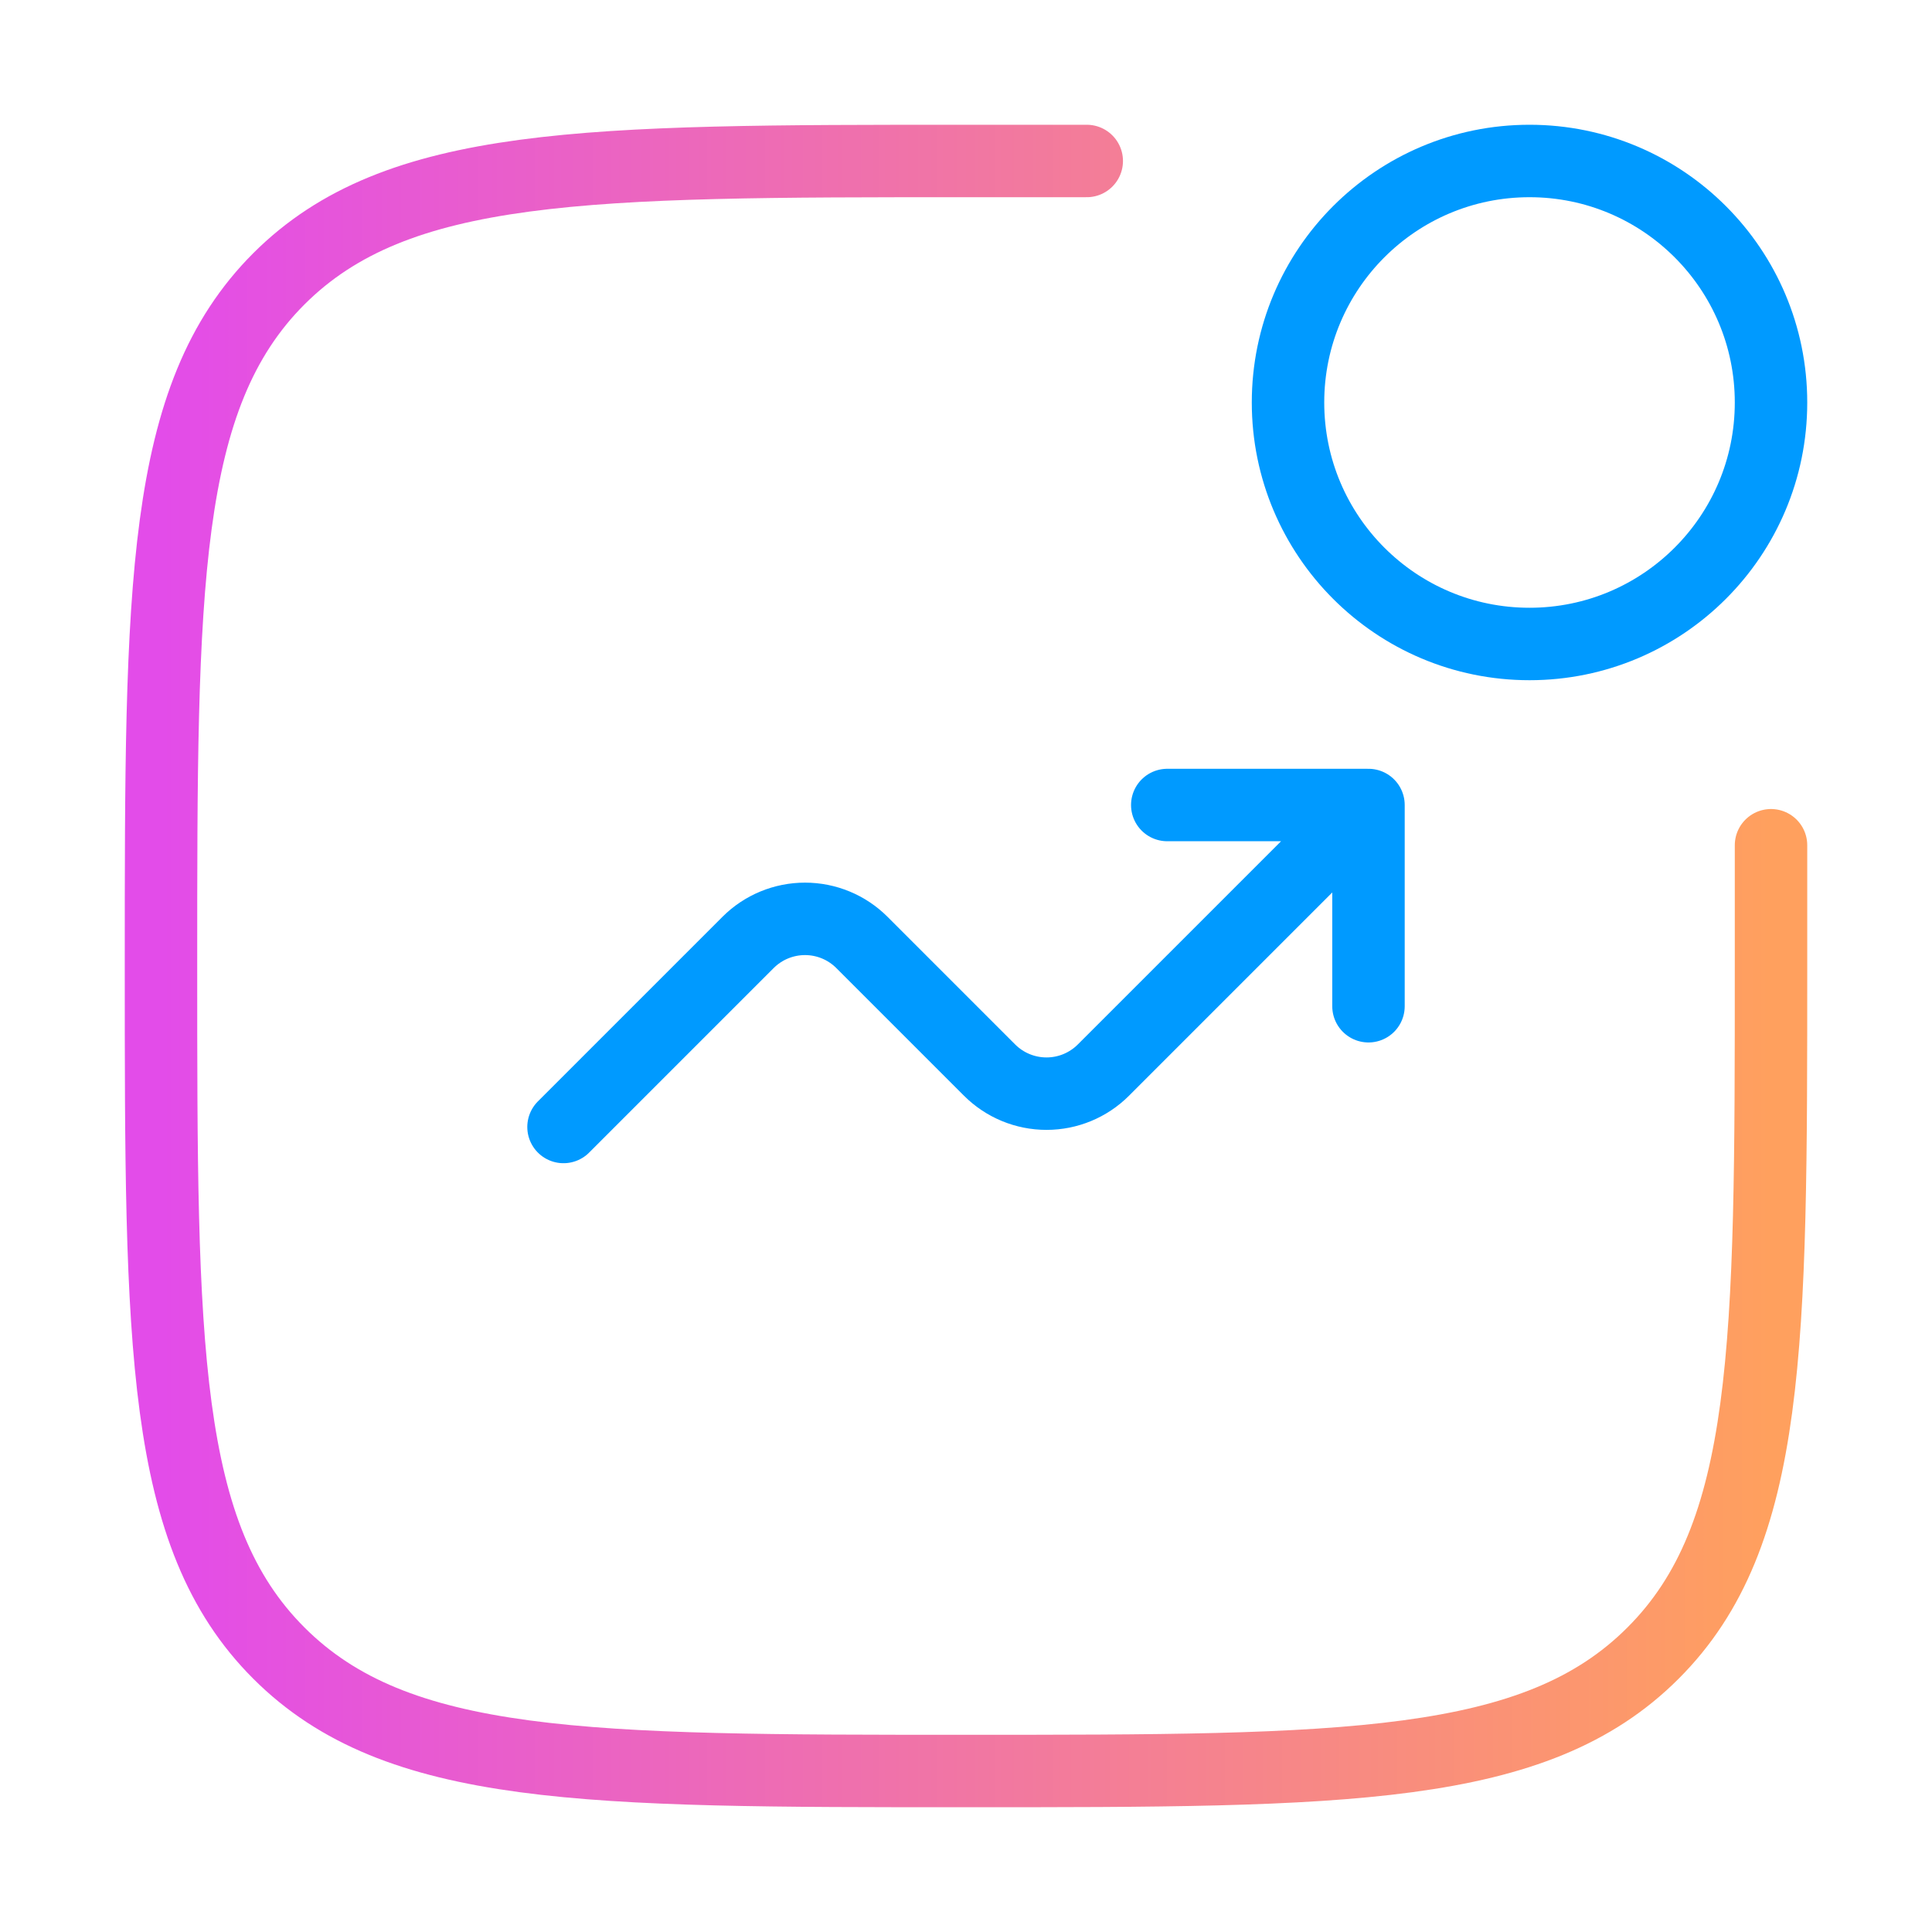 <svg width="40" height="40" viewBox="0 0 40 40" fill="none" xmlns="http://www.w3.org/2000/svg">
<g id="solar:graph-new-up-line-duotone">
<g id="Group">
<path id="Vector" d="M36.667 17.5V20C36.667 27.857 36.667 31.785 34.225 34.225C31.787 36.667 27.857 36.667 20 36.667C12.143 36.667 8.215 36.667 5.773 34.225C3.333 31.787 3.333 27.857 3.333 20C3.333 12.143 3.333 8.215 5.773 5.773C8.217 3.333 12.143 3.333 20 3.333H22.5" stroke="url(#paint0_linear_425_18601)" stroke-width="1.5" stroke-linecap="round"/>
<path id="Vector_2" d="M31.667 13.333C34.428 13.333 36.667 11.095 36.667 8.333C36.667 5.572 34.428 3.333 31.667 3.333C28.905 3.333 26.667 5.572 26.667 8.333C26.667 11.095 28.905 13.333 31.667 13.333Z" stroke="#009AFF" stroke-width="1.5"/>
<path id="Vector_3" d="M11.667 23.333L15.488 19.512C15.801 19.199 16.225 19.024 16.667 19.024C17.109 19.024 17.532 19.199 17.845 19.512L20.488 22.155C20.801 22.468 21.225 22.643 21.667 22.643C22.109 22.643 22.532 22.468 22.845 22.155L28.333 16.667M28.333 16.667V20.833M28.333 16.667H24.167" stroke="#009AFF" stroke-width="1.5" stroke-linecap="round" stroke-linejoin="round"/>
</g>
</g>
<defs>
<linearGradient id="paint0_linear_425_18601" x1="36.667" y1="20" x2="3.333" y2="20" gradientUnits="userSpaceOnUse">
<stop stop-color="#FFA05E"/>
<stop offset="1" stop-color="#E34CE9"/>
</linearGradient>
</defs>
</svg>
